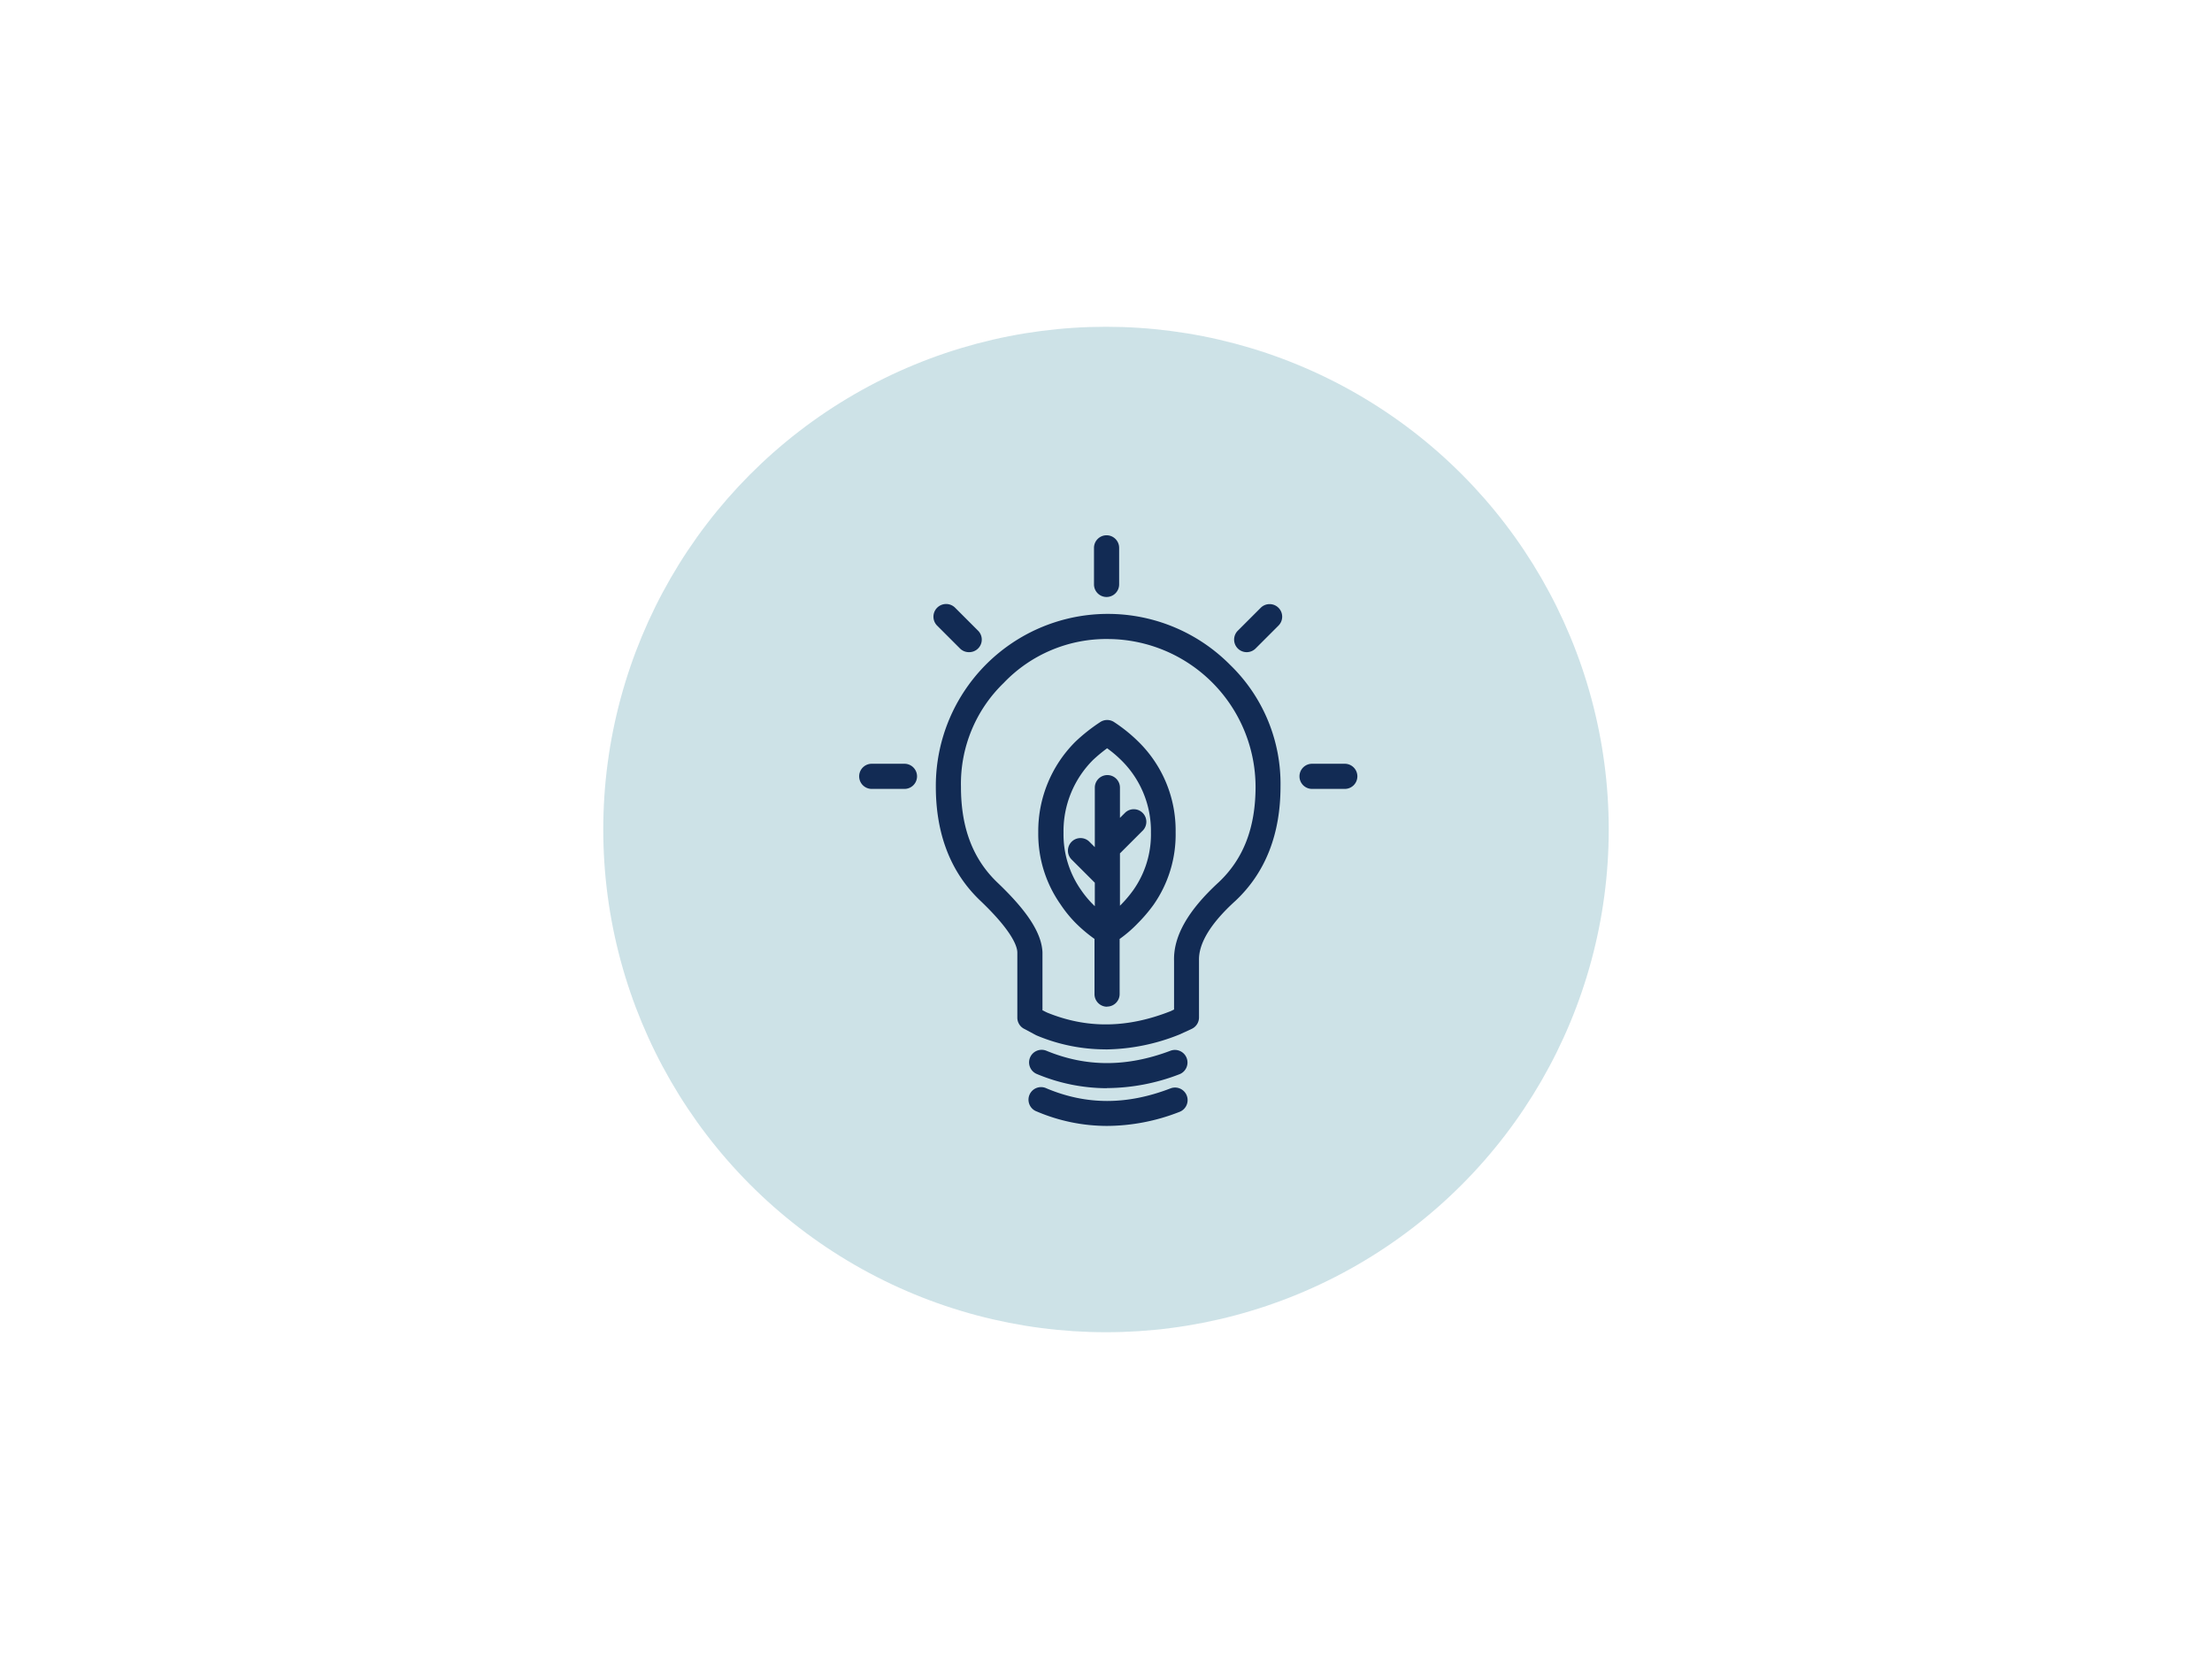 <svg xmlns="http://www.w3.org/2000/svg" viewBox="0 0 352 264"><defs><style>.cls-1{fill:none;}.cls-2{fill:#cde2e7;}.cls-3{fill:#122b54;}</style></defs><g id="transp_Hintergrund" data-name="transp Hintergrund"><rect class="cls-1" width="352" height="264"/></g><g id="Kreise"><circle class="cls-2" cx="176" cy="132" r="80"/></g><g id="Ikons"><path class="cls-3" d="M176.15,179.17A28.56,28.56,0,0,1,165,176.88a2,2,0,1,1,1.55-3.68c6.35,2.67,12.8,2.66,19.71,0a2,2,0,1,1,1.45,3.73A31.85,31.85,0,0,1,176.15,179.17Zm0-6A29.09,29.09,0,0,1,165,170.91a2,2,0,1,1,1.52-3.7c6.35,2.62,12.81,2.61,19.73,0a2,2,0,0,1,1.43,3.74A32.37,32.37,0,0,1,176.15,173.15Zm-.22-6.18a28.34,28.34,0,0,1-10.93-2.2l-.19-.09-1.87-1a2,2,0,0,1-1.05-1.76V151.58c0-1-.87-3.47-5.9-8.26-4.69-4.46-7.07-10.57-7.07-18.15a27.38,27.38,0,0,1,46.85-19.35,26.33,26.33,0,0,1,8,19.35c0,7.58-2.4,13.69-7.15,18.16-4,3.62-5.9,6.82-5.82,9.51v9.07a2,2,0,0,1-1.17,1.82l-1.86.86A32.24,32.24,0,0,1,175.93,167Zm-9.31-5.86c6.31,2.58,12.73,2.51,19.61-.2l.6-.28V152.9c-.12-3.9,2.2-8,7.1-12.5,3.95-3.72,5.87-8.7,5.87-15.23a23.58,23.58,0,0,0-23.4-23.48,22.57,22.57,0,0,0-16.69,7,22.31,22.31,0,0,0-6.79,16.53c0,6.53,1.91,11.52,5.83,15.25,4.74,4.52,7,8,7.14,11.07v9.23Zm22.21.8h0Zm-12.66-1.73a2,2,0,0,1-2-2v-8.79a23.32,23.32,0,0,1-3-2.53,19.83,19.83,0,0,1-2.43-3,19.48,19.48,0,0,1-3.52-11.44A20.1,20.1,0,0,1,171.16,118a28.23,28.23,0,0,1,3.93-3.1,2,2,0,0,1,2.19,0,25,25,0,0,1,3.8,3.05,19.78,19.78,0,0,1,6,14.46A19.49,19.49,0,0,1,183.55,144a24.41,24.41,0,0,1-2.47,2.9,20.3,20.3,0,0,1-2.91,2.52v8.8A2,2,0,0,1,176.17,160.18Zm0-41.12a24.54,24.54,0,0,0-2.21,1.83,16,16,0,0,0-4.72,11.58,15.44,15.44,0,0,0,2.82,9.18,16,16,0,0,0,2,2.38l.16.16v-3.74l-3.69-3.69a2,2,0,1,1,2.83-2.83l.86.86v-9.47a2,2,0,0,1,4,0v4.81l.86-.86a2,2,0,0,1,2.82,2.83l-3.68,3.68v8.33l.05-.05a19.33,19.33,0,0,0,2.07-2.43,15.33,15.33,0,0,0,2.81-9.16,15.78,15.78,0,0,0-4.85-11.64A18.72,18.72,0,0,0,176.16,119.06ZM214,125.54h-5.21a2,2,0,0,1,0-4H214a2,2,0,0,1,0,4Zm-70.07,0h-5.21a2,2,0,0,1,0-4h5.21a2,2,0,0,1,0,4Zm54.46-21.76a2,2,0,0,1-1.42-3.41l3.65-3.65a2,2,0,1,1,2.83,2.83l-3.65,3.65A2,2,0,0,1,198.39,103.78Zm-44.21,0a2,2,0,0,1-1.41-.58l-3.65-3.65A2,2,0,1,1,152,96.72l3.65,3.65a2,2,0,0,1-1.42,3.41ZM176.09,95a2,2,0,0,1-2-2V87.18a2,2,0,1,1,4,0V93A2,2,0,0,1,176.09,95Z"/></g></svg>